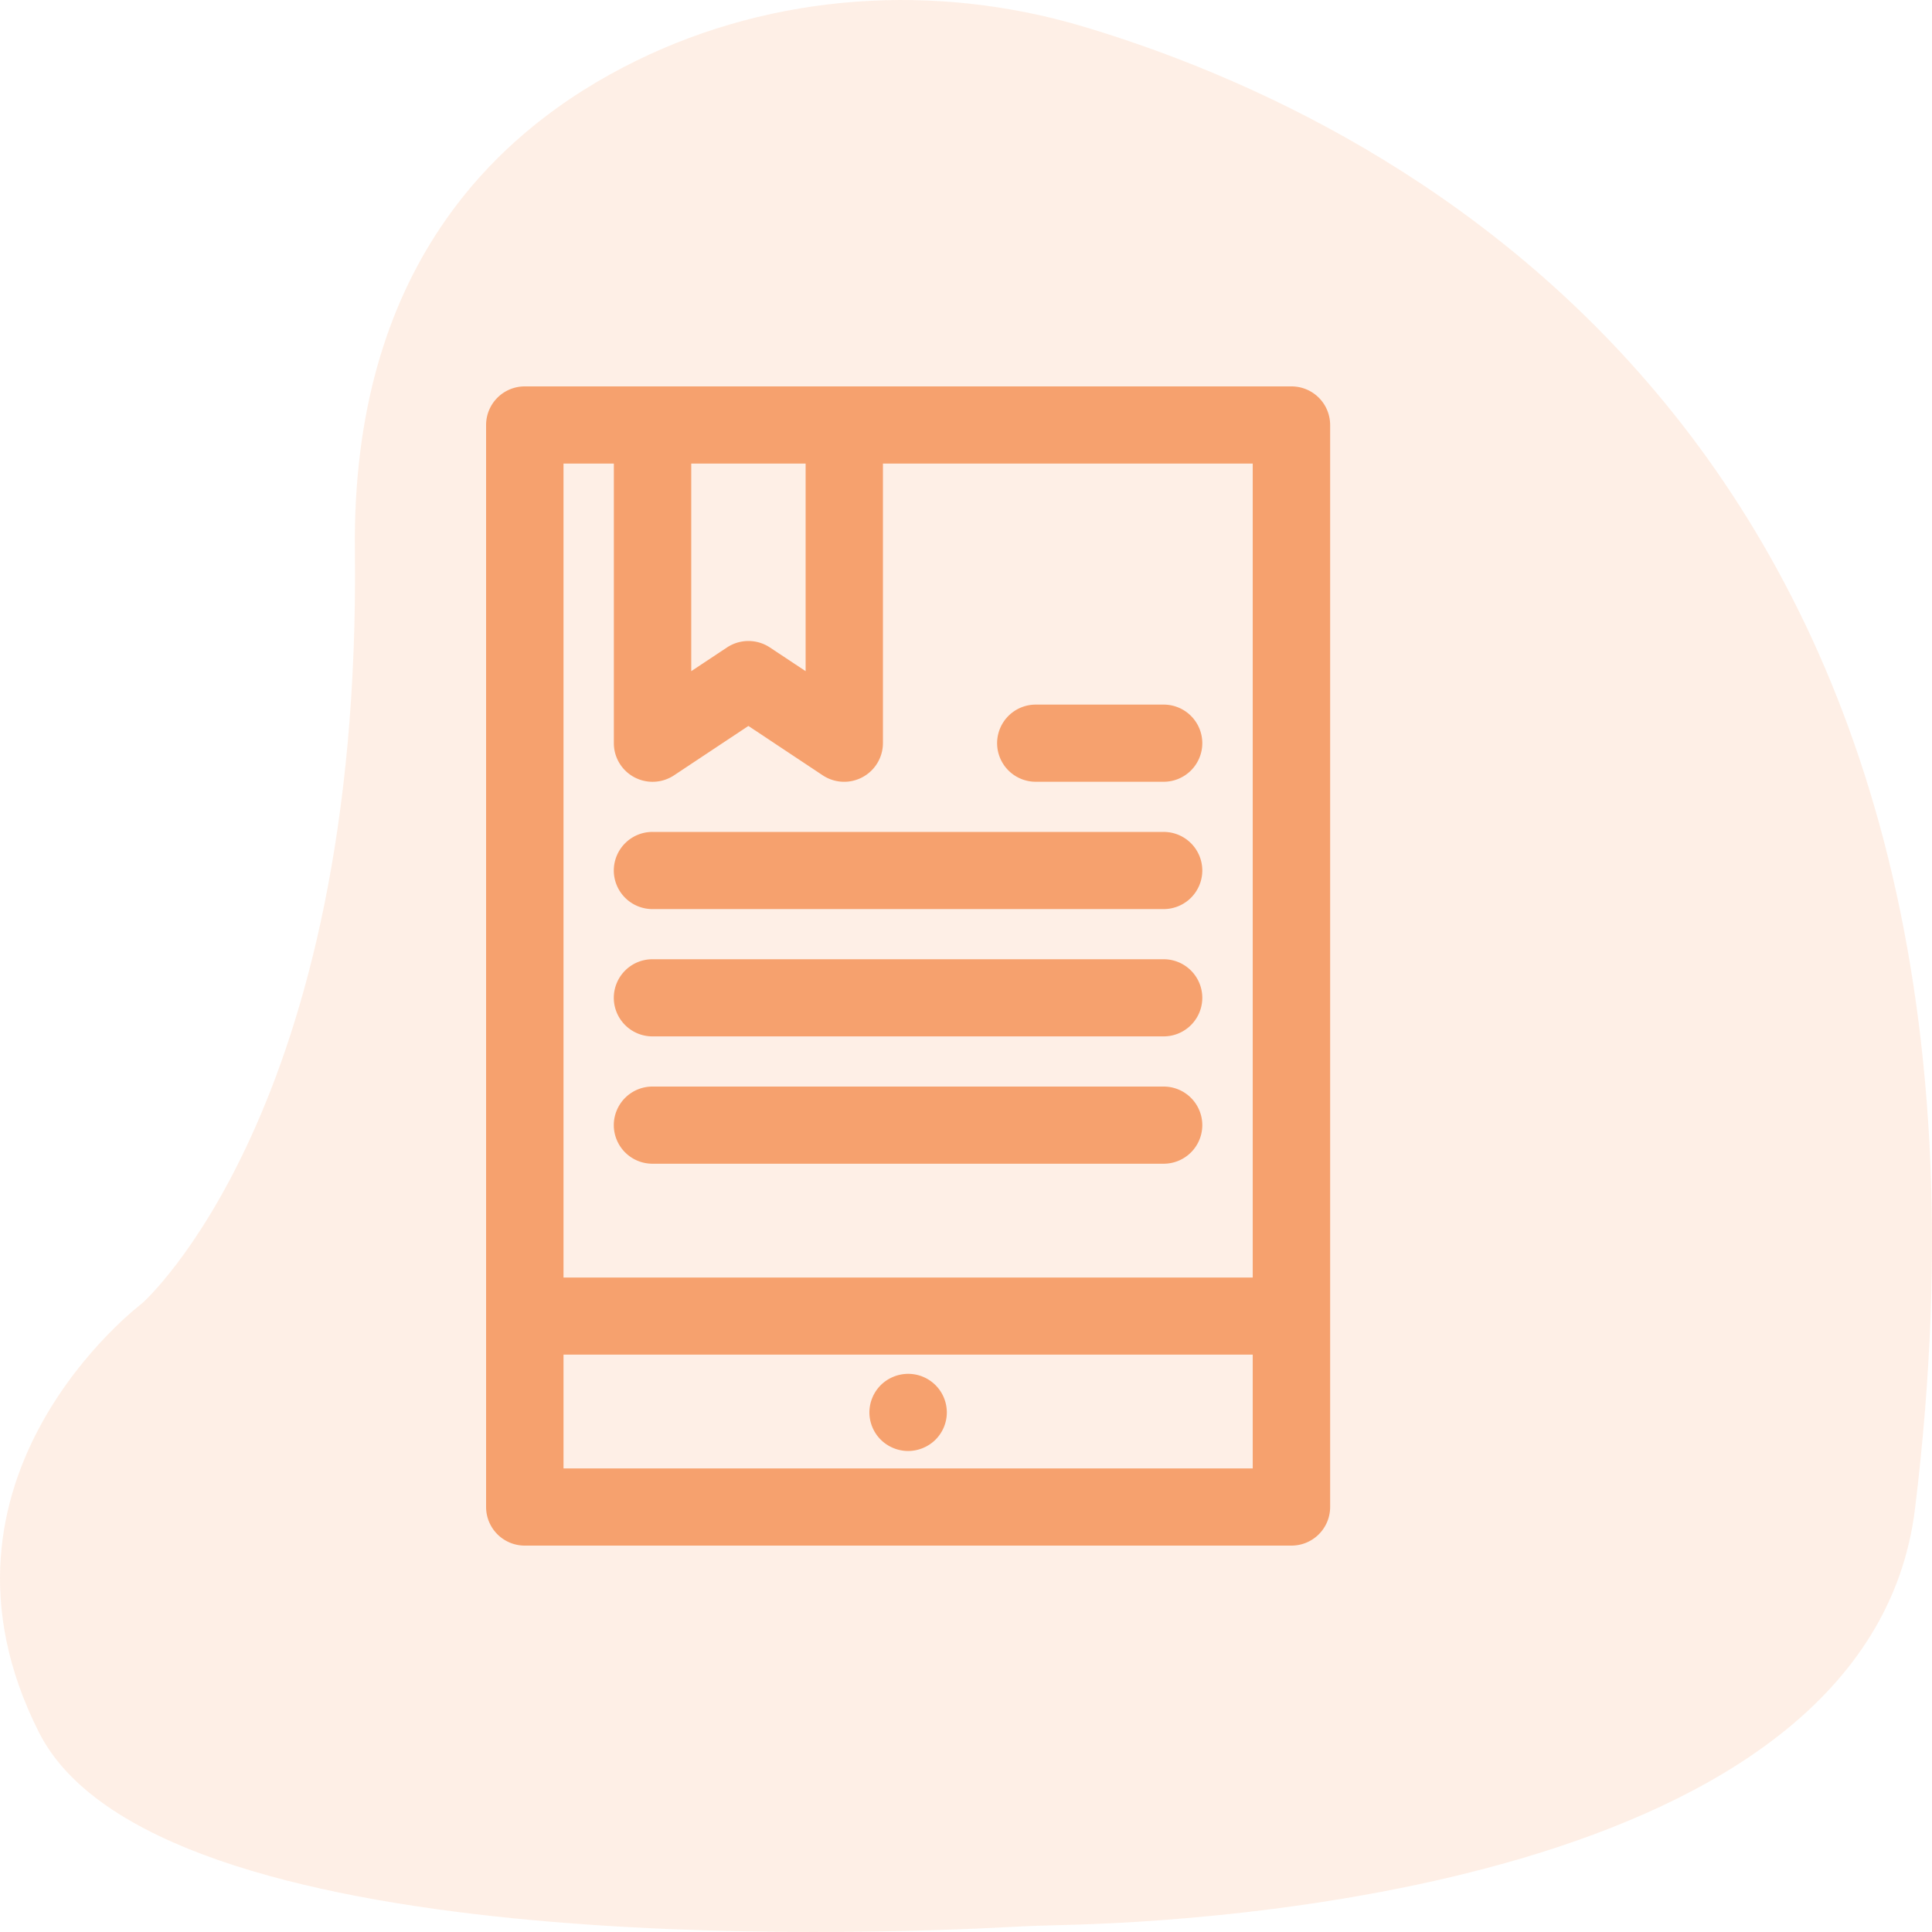 <?xml version="1.0" encoding="UTF-8"?> <svg xmlns="http://www.w3.org/2000/svg" xmlns:xlink="http://www.w3.org/1999/xlink" width="100" height="100" viewBox="0 0 100 100"> <defs> <path id="y3vta" d="M920.358 1767.458s11.345-9.981 11.011-38.958c-.166-14.488 7.175-21.732 14.558-25.354 7.167-3.517 15.511-4.058 23.19-1.758 16.216 4.856 49.72 21.635 43.006 76.694-2.393 19.623-36.954 21.4-44.096 21.557-.894.02-1.787.05-2.68.099-7.641.41-44.355 1.75-50.328-10.065-6.674-13.2 5.339-22.215 5.339-22.215"></path> <path id="y3vtb" d="M942.167 1776.006v-5.89h35.674v5.89zm2.606-52.012v14.475c0 .737.407 1.413 1.058 1.76a2.01 2.01 0 0 0 2.057-.098l3.849-2.556 3.848 2.556a2.007 2.007 0 0 0 3.116-1.662v-14.475h19.14v42.13h-35.674v-42.13zm9.926 0v10.745l-1.847-1.225a2.012 2.012 0 0 0-2.226 0l-1.847 1.225v-10.745zm25.145-3.994h-39.68a2 2 0 0 0-2.004 1.997v56.006a2 2 0 0 0 2.004 1.997h39.68a2 2 0 0 0 2.004-1.997v-56.006a2 2 0 0 0-2.004-1.997z"></path> <path id="y3vtc" d="M960.004 1771.11c-.527 0-1.044.214-1.417.585a2.009 2.009 0 0 0-.587 1.412c0 .525.215 1.04.587 1.41.373.372.89.586 1.417.586s1.044-.214 1.417-.585a2 2 0 0 0 .587-1.411 2 2 0 0 0-2.004-1.997z"></path> <path id="y3vtd" d="M966.614 1740.464h6.613a2 2 0 0 0 2.004-1.997 2 2 0 0 0-2.004-1.997h-6.613a2 2 0 0 0-2.004 1.997 2 2 0 0 0 2.004 1.997z"></path> <path id="y3vte" d="M946.774 1747.054h26.453a2 2 0 0 0 2.004-1.997 2 2 0 0 0-2.004-1.997h-26.453a2 2 0 0 0-2.004 1.997 2 2 0 0 0 2.004 1.997z"></path> <path id="y3vtf" d="M946.774 1753.643h26.453a2 2 0 0 0 2.004-1.996 2 2 0 0 0-2.004-1.997h-26.453a2 2 0 0 0-2.004 1.997 2 2 0 0 0 2.004 1.996z"></path> <path id="y3vtg" d="M946.774 1760.234h26.453a2 2 0 0 0 2.004-1.997 2 2 0 0 0-2.004-1.997h-26.453a2 2 0 0 0-2.004 1.997 2 2 0 0 0 2.004 1.997z"></path> </defs> <g> <g opacity=".5" transform="translate(-913 -1700)"> <use fill="#fee0cd" xlink:href="#y3vta"></use> </g> <g transform="translate(-913 -1700)"> <g> <use fill="#f6a16e" xlink:href="#y3vtb"></use> </g> <g> <use fill="#f6a16e" xlink:href="#y3vtc"></use> </g> <g> <use fill="#f6a16e" xlink:href="#y3vtd"></use> </g> <g> <use fill="#f6a16e" xlink:href="#y3vte"></use> </g> <g> <use fill="#f6a16e" xlink:href="#y3vtf"></use> </g> <g> <use fill="#f6a16e" xlink:href="#y3vtg"></use> </g> </g> </g> </svg> 